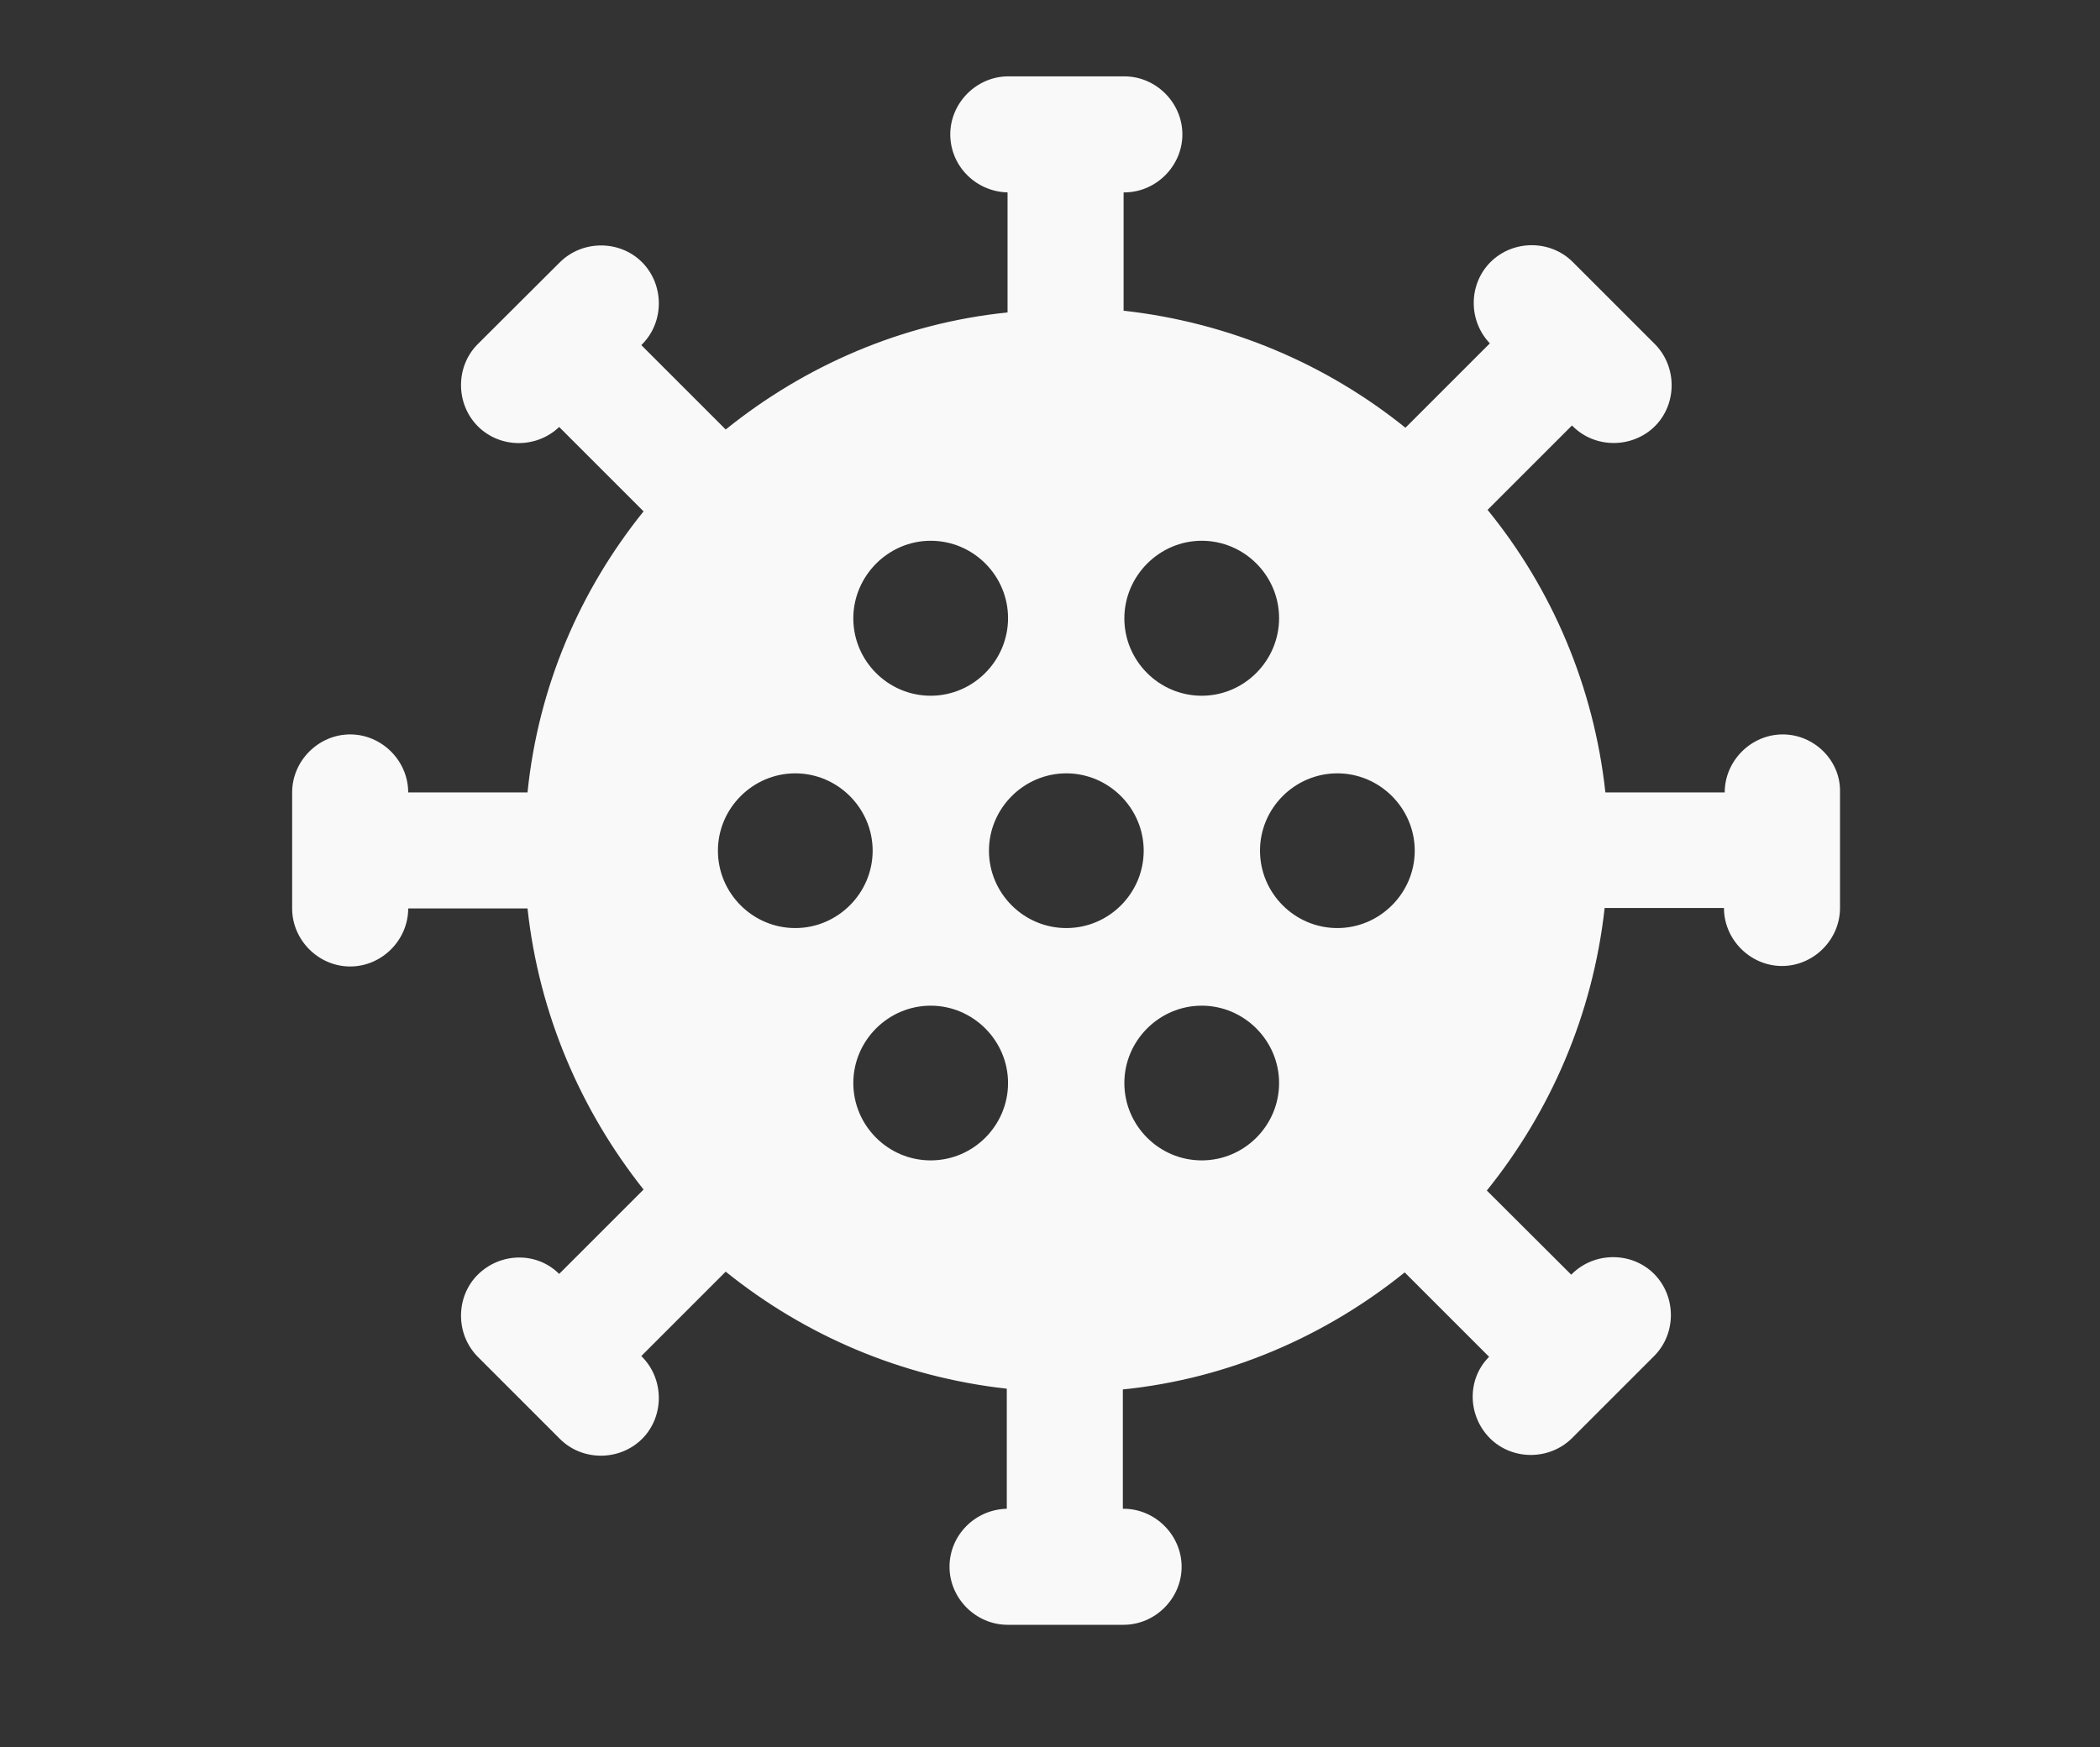 <svg xmlns="http://www.w3.org/2000/svg" xmlns:xlink="http://www.w3.org/1999/xlink" id="Calque_1" x="0px" y="0px" viewBox="0 0 836 695.7" style="enable-background:new 0 0 836 695.7;" xml:space="preserve">
<rect x="0" y="0" width="836" height="695.7" fill="#333333" stroke="none"/>
<style type="text/css">
	.st0{fill:none;}
	.st1{fill:#F9F9F9;}
</style>
<path class="st0" d="M316.2,0h24v24h-24V0z"></path>
<path class="st1" d="M709.7,292.4c-12.6,0-23.1,10.5-23.1,23.1h-47.5c-4.6-42.2-21.3-81.1-46.9-112.5l33.6-33.6l0.3,0.3  c8.9,8.9,23.7,8.9,32.7,0c8.9-8.9,8.9-23.7,0-32.7l-32.7-32.7c-8.9-8.9-23.7-8.9-32.7,0c-8.9,8.9-8.9,23.4-0.3,32.4l-33.6,33.6  c-31.4-25.3-70-41.9-112.2-46.6V76.6h0.3c12.6,0,23.1-10.5,23.1-23.1c0-12.6-10.5-23.1-23.1-23.1h-46.2c-12.6,0-23.1,10.5-23.1,23.1  s10.2,22.8,22.8,23.1v47.8c-42.2,4.3-80.8,21.3-112.2,46.6l-33.6-33.6l0.3-0.3c8.9-8.9,8.9-23.7,0-32.7c-8.9-8.9-23.7-8.9-32.7,0  L190.2,137c-8.9,8.9-8.9,23.7,0,32.7c8.9,8.9,23.4,8.9,32.4,0.3l33.6,33.6c-25.3,31.4-41.9,69.7-46.2,111.9h-47.5  c0-12.6-10.5-23.1-23.1-23.1c-12.6,0-23.1,10.5-23.1,23.1v46.2c0,12.6,10.5,23.1,23.1,23.1c12.6,0,23.1-10.5,23.1-23.1h47.5  c4.6,42.2,21.3,80.5,46.2,111.9l-33.6,33.6c-8.9-8.9-23.4-8.6-32.4,0.3c-8.9,8.9-8.9,23.7,0,32.7l32.7,32.7c8.9,8.9,23.7,8.9,32.7,0  c8.9-8.9,8.9-23.7,0-32.7l-0.3-0.3l33.6-33.6c31.4,25.3,69.7,41.9,111.9,46.6v47.8c-12.6,0.3-22.8,10.5-22.8,23.1  s10.5,23.1,23.1,23.1h46.2c12.6,0,23.1-10.5,23.1-23.1s-10.5-23.1-23.1-23.1H447v-47.5c42.2-4.3,80.8-21.3,112.2-46.6l33.6,33.6  c-8.9,8.9-8.6,23.4,0.3,32.4c8.9,8.9,23.7,8.9,32.7,0l32.7-32.7c8.9-8.9,8.9-23.7,0-32.7c-8.9-8.9-23.7-8.9-32.7,0l-0.3,0.3  L591.9,474c25.3-31.4,42.2-70,46.9-112.5h47.5c0,12.6,10.5,23.1,23.1,23.1c12.6,0,23.1-10.5,23.1-23.1v-46.2  C732.8,302.9,722.3,292.4,709.7,292.4z M478.4,215.3c17,0,30.8,13.9,30.8,30.8S495.4,277,478.4,277s-30.8-13.9-30.8-30.8  S461.5,215.3,478.4,215.3z M424.5,369.5c-17,0-30.8-13.9-30.8-30.8s13.9-30.8,30.8-30.8s30.8,13.9,30.8,30.8  S441.5,369.5,424.5,369.5z M370.5,215.3c17,0,30.8,13.9,30.8,30.8S387.5,277,370.5,277s-30.8-13.9-30.8-30.8  S353.6,215.3,370.5,215.3z M316.6,369.5c-17,0-30.8-13.9-30.8-30.8s13.9-30.8,30.8-30.8s30.8,13.9,30.8,30.8  S333.5,369.5,316.6,369.5z M370.5,462c-17,0-30.8-13.9-30.8-30.8s13.9-30.8,30.8-30.8s30.8,13.9,30.8,30.8S387.5,462,370.5,462z   M478.4,462c-17,0-30.8-13.9-30.8-30.8s13.9-30.8,30.8-30.8s30.8,13.9,30.8,30.8S495.4,462,478.4,462z M501.6,338.7  c0-17,13.9-30.8,30.8-30.8s30.8,13.9,30.8,30.8s-13.9,30.8-30.8,30.8C515.4,369.5,501.6,355.6,501.6,338.7z"></path>
</svg>